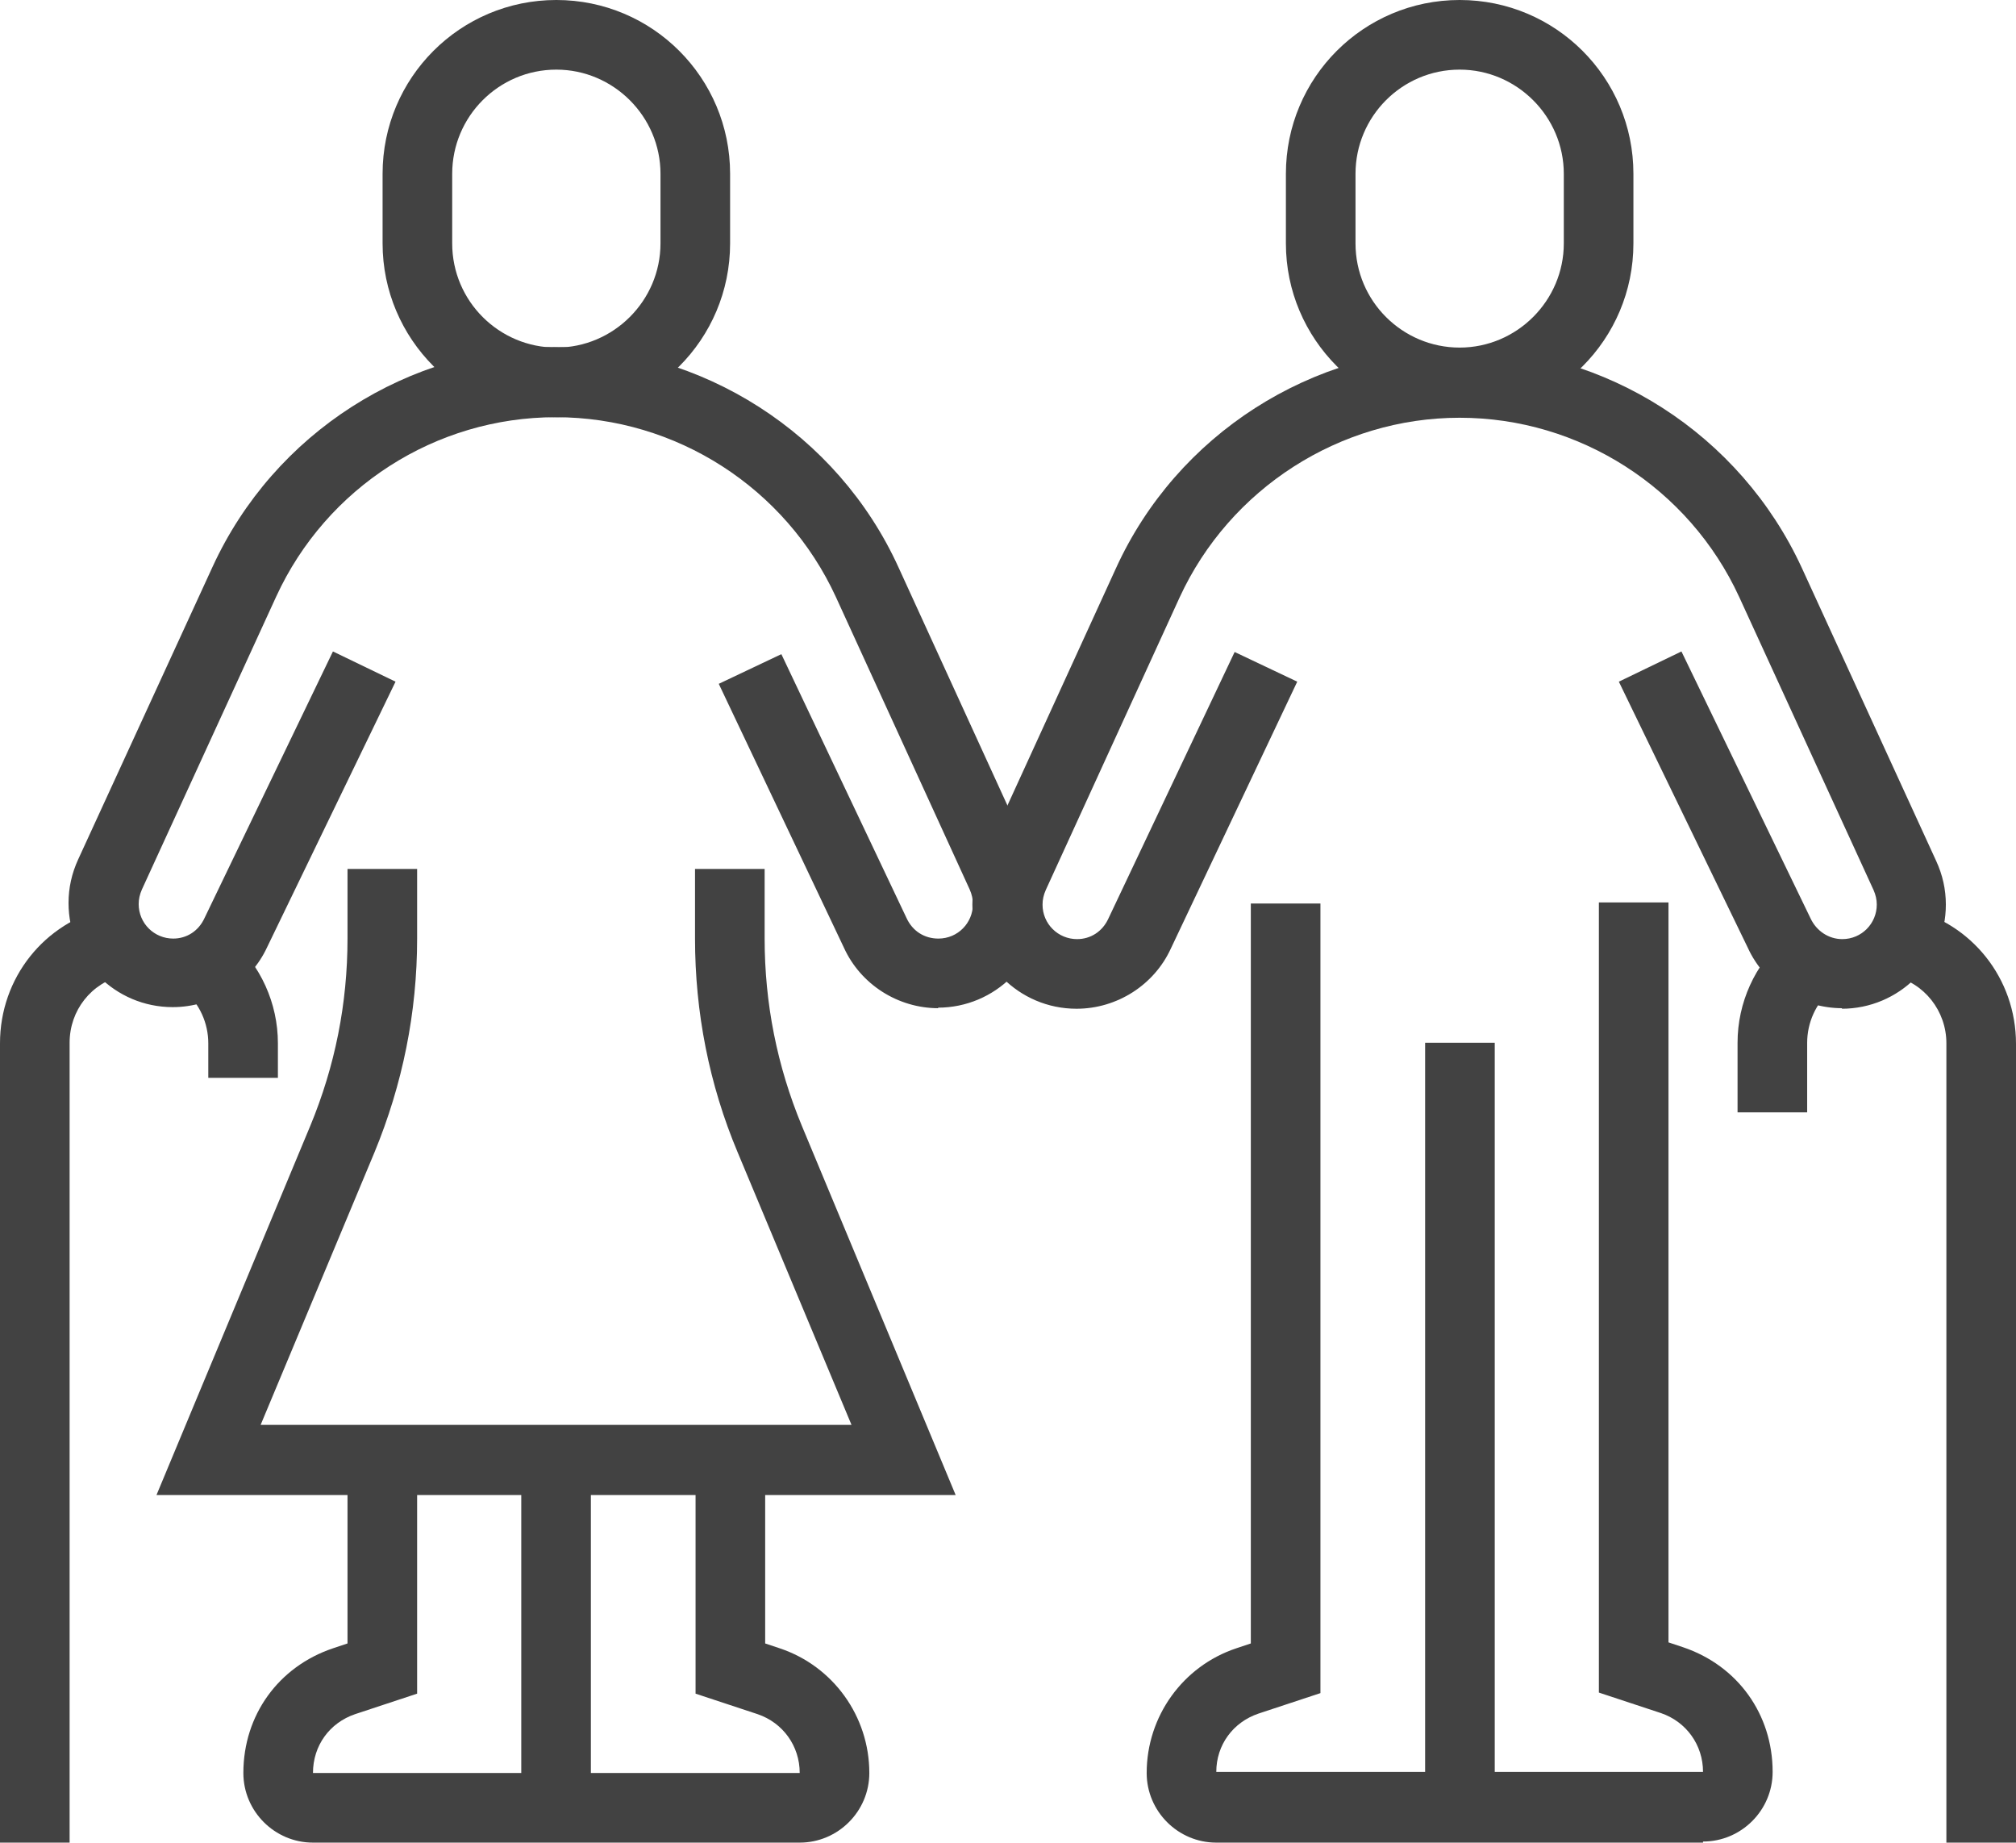 <?xml version="1.0" encoding="UTF-8"?><svg id="b" xmlns="http://www.w3.org/2000/svg" viewBox="0 0 37.36 34.14"><g id="c"><rect x="26.41" y="19.32" width="1.29" height="14.17" fill="#424242"/><path d="m31.56,34.14h-9.02c-.71,0-1.29-.58-1.29-1.29,0-1.05.67-1.98,1.66-2.31l.27-.09v-13.71h1.29v14.63l-1.15.38c-.47.16-.78.58-.78,1.08h9.02c0-.5-.31-.93-.78-1.09l-1.15-.38v-14.64h1.29v13.71l.27.09c1.01.34,1.66,1.24,1.66,2.31,0,.71-.58,1.29-1.29,1.29Z" fill="#424242"/><path d="m27.05,7.73c-1.78,0-3.22-1.45-3.22-3.22v-1.29c0-1.78,1.44-3.22,3.22-3.22s3.22,1.44,3.22,3.22v1.29c0,1.78-1.44,3.22-3.22,3.22Zm0-6.44c-1.07,0-1.93.87-1.93,1.93v1.29c0,1.07.87,1.93,1.93,1.93s1.93-.87,1.93-1.93v-1.29c0-1.06-.87-1.93-1.93-1.93Z" fill="#424242"/><path d="m34.14,18.68c-.75,0-1.44-.44-1.75-1.12l-2.39-4.93,1.16-.56,2.39,4.94c.11.24.34.39.59.39.36,0,.64-.29.64-.64,0-.09-.02-.18-.06-.27l-2.49-5.43c-.93-2.02-2.96-3.32-5.18-3.32s-4.26,1.31-5.19,3.33l-2.48,5.42c-.04.09-.06.18-.06.27,0,.36.29.64.64.64.25,0,.47-.14.58-.38l2.34-4.94,1.16.55-2.34,4.94c-.31.68-1,1.12-1.75,1.12-1.07,0-1.93-.87-1.93-1.93,0-.28.06-.55.18-.81l2.48-5.42c1.13-2.48,3.63-4.08,6.36-4.08s5.21,1.6,6.35,4.07l2.49,5.43c.12.26.18.53.18.81,0,1.07-.87,1.93-1.93,1.93Z" fill="#424242"/><path d="m37.36,34.14h-1.29v-14.81c0-.6-.41-1.12-.99-1.25l.29-1.25c1.17.27,1.99,1.3,1.99,2.51v14.81Z" fill="#424242"/><path d="m33.49,20.61h-1.29v-1.29c0-.74.32-1.45.88-1.94l.85.97c-.28.24-.44.6-.44.97v1.29Z" fill="#424242"/><rect x="9.66" y="27.05" width="1.29" height="6.44" fill="#424242"/><path d="m14.81,34.14H5.8c-.71,0-1.29-.58-1.29-1.29,0-1.07.65-1.97,1.66-2.31l.27-.09v-3.4h1.29v4.33l-1.15.38c-.47.16-.78.58-.78,1.09h9.02c0-.5-.31-.93-.78-1.09l-1.15-.38v-4.33h1.29v3.4l.27.09c.99.33,1.66,1.26,1.66,2.31,0,.71-.58,1.29-1.29,1.29Z" fill="#424242"/><path d="m10.31,7.73c-1.78,0-3.22-1.45-3.22-3.22v-1.29c0-1.78,1.44-3.22,3.22-3.22s3.22,1.44,3.22,3.22v1.29c0,1.78-1.44,3.22-3.22,3.22Zm0-6.44c-1.07,0-1.93.87-1.93,1.93v1.29c0,1.07.87,1.93,1.93,1.93s1.93-.87,1.93-1.93v-1.29c0-1.06-.87-1.93-1.93-1.93Z" fill="#424242"/><path d="m17.39,18.68c-.75,0-1.44-.44-1.75-1.12l-2.32-4.89,1.16-.55,2.32,4.89c.11.24.33.38.59.38.36,0,.64-.29.64-.64,0-.09-.02-.18-.06-.27l-2.48-5.42c-.93-2.02-2.96-3.33-5.19-3.33s-4.25,1.3-5.18,3.32l-2.49,5.43c-.04.09-.06.18-.06.27,0,.36.29.64.64.64.25,0,.47-.14.58-.38l2.38-4.94,1.16.56-2.38,4.92c-.31.67-1,1.11-1.75,1.11-1.07,0-1.93-.87-1.93-1.93,0-.28.06-.55.18-.81l2.49-5.42c1.14-2.48,3.63-4.07,6.35-4.07s5.23,1.6,6.36,4.08l2.48,5.42c.12.26.18.53.18.81,0,1.07-.87,1.93-1.93,1.93Z" fill="#424242"/><path d="m1.29,34.14H0v-14.81c0-1.21.82-2.24,1.99-2.51l.29,1.25c-.59.14-.99.65-.99,1.25v14.81Z" fill="#424242"/><path d="m5.15,19.97h-1.29v-.64c0-.37-.16-.73-.44-.97l.85-.97c.56.49.88,1.2.88,1.94v.64Z" fill="#424242"/><path d="m17.71,27.7H2.9l2.85-6.84c.46-1.11.69-2.27.69-3.47v-1.29h1.29v1.29c0,1.37-.27,2.7-.79,3.96l-2.11,5.05h10.95l-2.11-5.05c-.53-1.26-.79-2.6-.79-3.96v-1.29h1.29v1.29c0,1.2.23,2.36.69,3.47l2.85,6.84Z" fill="#424242"/></g></svg>